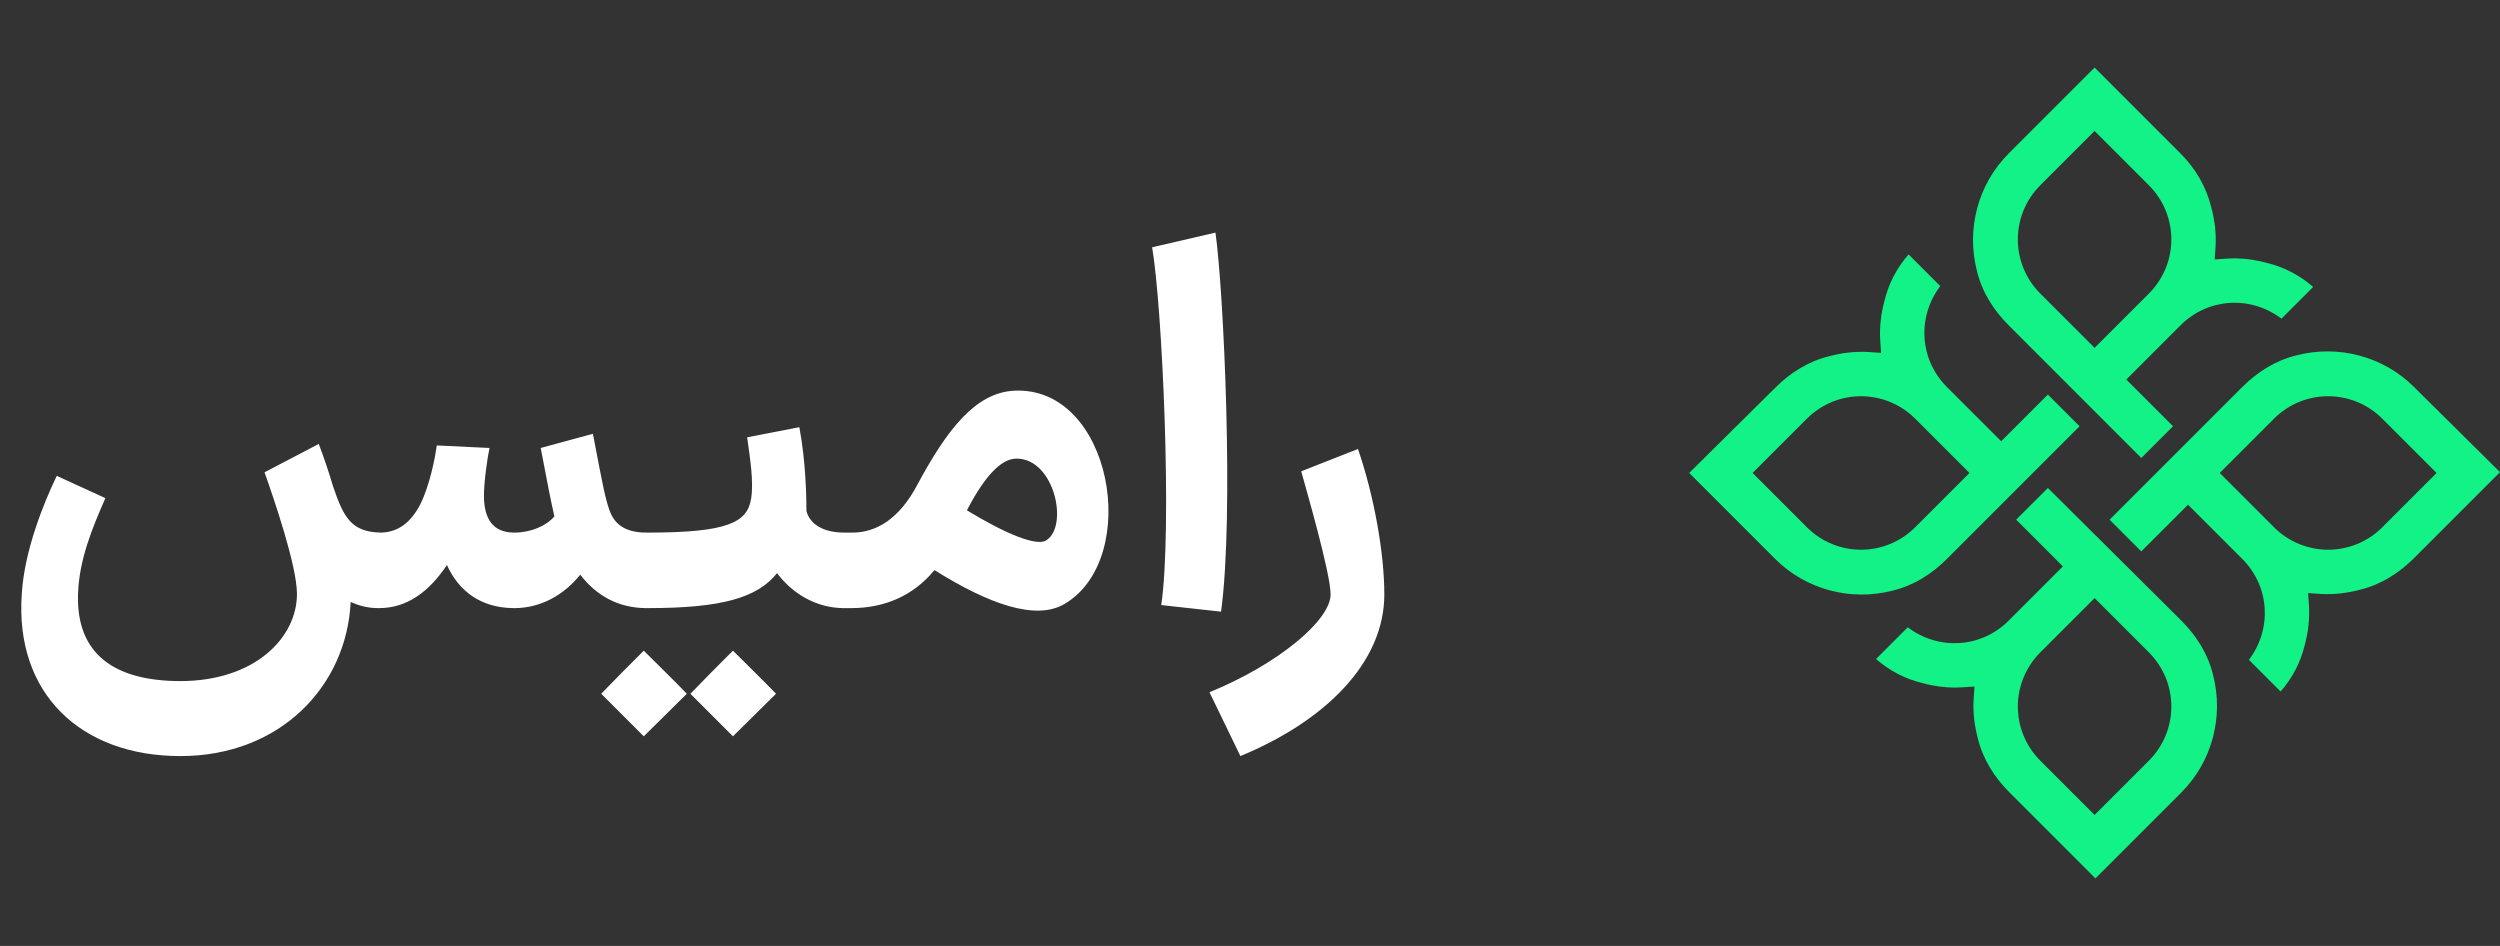 <svg xmlns="http://www.w3.org/2000/svg" width="148" height="56" viewBox="0 0 148 56" fill="none"><rect x="0" y="0" width="148" height="56" fill="#333333" stroke="none"/><path d="M38.28 36C36.66 36 35.34 35.31 34.35 34.02C33.39 35.22 32.04 35.97 30.54 36H30.45H30.36C28.5 35.97 27.18 35.04 26.46 33.45C25.41 35.01 24.12 36 22.44 36C22.41 36 22.41 36 22.41 36H22.35C21.78 36 21.24 35.85 20.76 35.64C20.52 40.62 16.59 44.76 10.68 44.76C4.77 44.76 0.87 41.04 1.29 35.16C1.44 32.61 2.58 29.79 3.36 28.17L6.24 29.49C5.43 31.32 4.68 33.18 4.62 35.16C4.5 38.7 6.75 40.32 10.68 40.32C15.06 40.32 17.58 37.77 17.58 35.16C17.58 33.48 16.17 29.4 15.66 27.96L18.87 26.28C19.2 27.15 19.47 27.96 19.71 28.77C20.34 30.63 20.79 31.5 22.56 31.53C23.61 31.5 24.33 30.9 24.87 29.88C25.47 28.68 25.77 27 25.86 26.37L28.98 26.52C28.86 27.06 28.65 28.5 28.65 29.34C28.65 30.69 29.16 31.53 30.45 31.53C31.41 31.53 32.34 31.14 32.82 30.57C32.64 29.79 32.4 28.59 32.01 26.52L35.1 25.68C35.7 28.83 35.82 29.43 36.06 30.15C36.36 31.05 37.02 31.53 38.28 31.53H38.46L38.7 33.78L38.43 36H38.28ZM38.141 36L38.171 31.53H38.351C43.091 31.53 44.261 30.93 44.471 29.49C44.621 28.5 44.411 27.18 44.231 25.89L47.321 25.29C47.711 27.33 47.741 29.55 47.741 30.24C47.861 30.78 48.431 31.53 49.991 31.53H50.141L50.381 33.78L50.141 36H49.961C48.311 36 46.901 35.13 46.001 33.93C44.831 35.4 42.701 36 38.351 36H38.141ZM45.941 41.07L43.391 43.59C42.551 42.75 41.711 41.91 40.871 41.07C41.711 40.2 42.551 39.36 43.391 38.52C44.231 39.36 45.101 40.2 45.941 41.07ZM40.661 41.07L38.111 43.59C37.271 42.75 36.431 41.91 35.591 41.07C36.431 40.2 37.271 39.36 38.111 38.52C38.951 39.36 39.821 40.2 40.661 41.07ZM49.831 36L49.92 31.53H50.461C51.901 31.53 53.251 30.69 54.3 28.71C56.071 25.41 57.751 23.25 60.031 23.13C65.82 22.83 67.591 33 63.06 35.73C61.35 36.78 58.531 35.76 55.321 33.75C54.06 35.28 52.35 36 50.401 36H49.831ZM57.24 30.21C59.55 31.62 61.41 32.37 61.95 31.98C63.27 31.14 62.431 27.15 60.181 27.15C59.401 27.15 58.441 27.9 57.24 30.21ZM68.746 35.82C69.406 31.35 68.806 18.12 68.206 14.64L71.956 13.77C72.436 17.16 73.066 30.51 72.286 36.21L68.746 35.82ZM71.602 40.98C75.652 39.33 78.772 36.72 78.772 35.19C78.772 33.93 77.302 28.89 77.032 27.9L80.392 26.58C81.352 29.37 81.952 32.76 81.952 35.19C81.952 39.24 78.442 42.69 73.432 44.76L71.602 40.98Z" fill="white"></path><g clip-path="url(#clip0_65_884)"><path fill-rule="evenodd" clip-rule="evenodd" d="M126.765 27.111L128.642 25.235L125.877 22.469L129.086 19.259C130.716 17.63 133.235 17.482 135.062 18.864L136.938 16.988C136.148 16.296 135.21 15.803 134.173 15.556C133.432 15.358 132.642 15.259 131.852 15.309L131.111 15.358L131.16 14.617C131.21 13.827 131.111 13.037 130.914 12.296C130.617 11.062 129.975 9.975 129.086 9.086L124 4L118.914 9.086C117.086 10.914 116.395 13.58 117.037 16.049C117.333 17.284 118.025 18.37 118.914 19.259L126.765 27.111ZM127.21 17.383L124 20.593L120.79 17.383C119.012 15.605 119.012 12.741 120.79 10.963L124 7.753L127.21 10.963C128.988 12.741 128.988 15.605 127.21 17.383Z" fill="#13F287"></path><path fill-rule="evenodd" clip-rule="evenodd" d="M124.889 30.765L126.765 32.642L129.531 29.877L132.741 33.086C134.37 34.716 134.519 37.235 133.136 39.062L135.012 40.938C135.704 40.148 136.198 39.21 136.444 38.173C136.642 37.432 136.741 36.642 136.691 35.852L136.642 35.111L137.383 35.16C138.173 35.21 138.963 35.111 139.704 34.914C140.938 34.617 142.025 33.926 142.914 33.037L148 27.951L142.914 22.914C141.086 21.086 138.42 20.395 135.951 21.037C134.716 21.333 133.63 22.025 132.741 22.914L124.889 30.765ZM134.617 31.21L131.407 28L134.617 24.79C136.395 23.012 139.259 23.012 141.037 24.79L144.247 28L141.037 31.21C139.259 32.988 136.395 32.988 134.617 31.21Z" fill="#13F287"></path><path fill-rule="evenodd" clip-rule="evenodd" d="M121.235 28.889L119.358 30.765L122.123 33.531L118.914 36.741C117.284 38.37 114.765 38.519 112.938 37.136L111.062 39.012C111.852 39.704 112.79 40.197 113.827 40.444C114.568 40.642 115.358 40.741 116.148 40.691L116.889 40.642L116.839 41.383C116.79 42.173 116.889 42.963 117.086 43.704C117.383 44.938 118.074 46.025 118.963 46.914L124.049 52L129.136 46.914C130.963 45.086 131.654 42.42 131.012 39.951C130.716 38.716 130.025 37.63 129.136 36.741L121.235 28.889ZM120.79 38.617L124 35.407L127.21 38.617C128.988 40.395 128.988 43.259 127.21 45.037L124 48.247L120.79 45.037C119.012 43.259 119.012 40.395 120.79 38.617Z" fill="#13F287"></path><path fill-rule="evenodd" clip-rule="evenodd" d="M123.111 25.235L121.235 23.358L118.469 26.123L115.259 22.914C113.63 21.284 113.481 18.765 114.864 16.938L112.988 15.062C112.296 15.852 111.802 16.79 111.556 17.827C111.358 18.568 111.259 19.358 111.309 20.148L111.358 20.889L110.617 20.84C109.827 20.79 109.037 20.889 108.296 21.086C107.062 21.383 105.975 22.074 105.086 22.963L100 28L105.086 33.086C106.914 34.914 109.58 35.605 112.049 34.963C113.284 34.667 114.37 33.975 115.259 33.086L123.111 25.235ZM113.383 24.79L116.593 28L113.383 31.21C111.605 32.988 108.741 32.988 106.963 31.21L103.753 28L106.963 24.79C108.741 23.012 111.605 23.012 113.383 24.79Z" fill="#13F287"></path></g><defs><clipPath id="clip0_65_884"><rect width="48" height="48" fill="white" transform="translate(100 4)"></rect></clipPath></defs></svg>